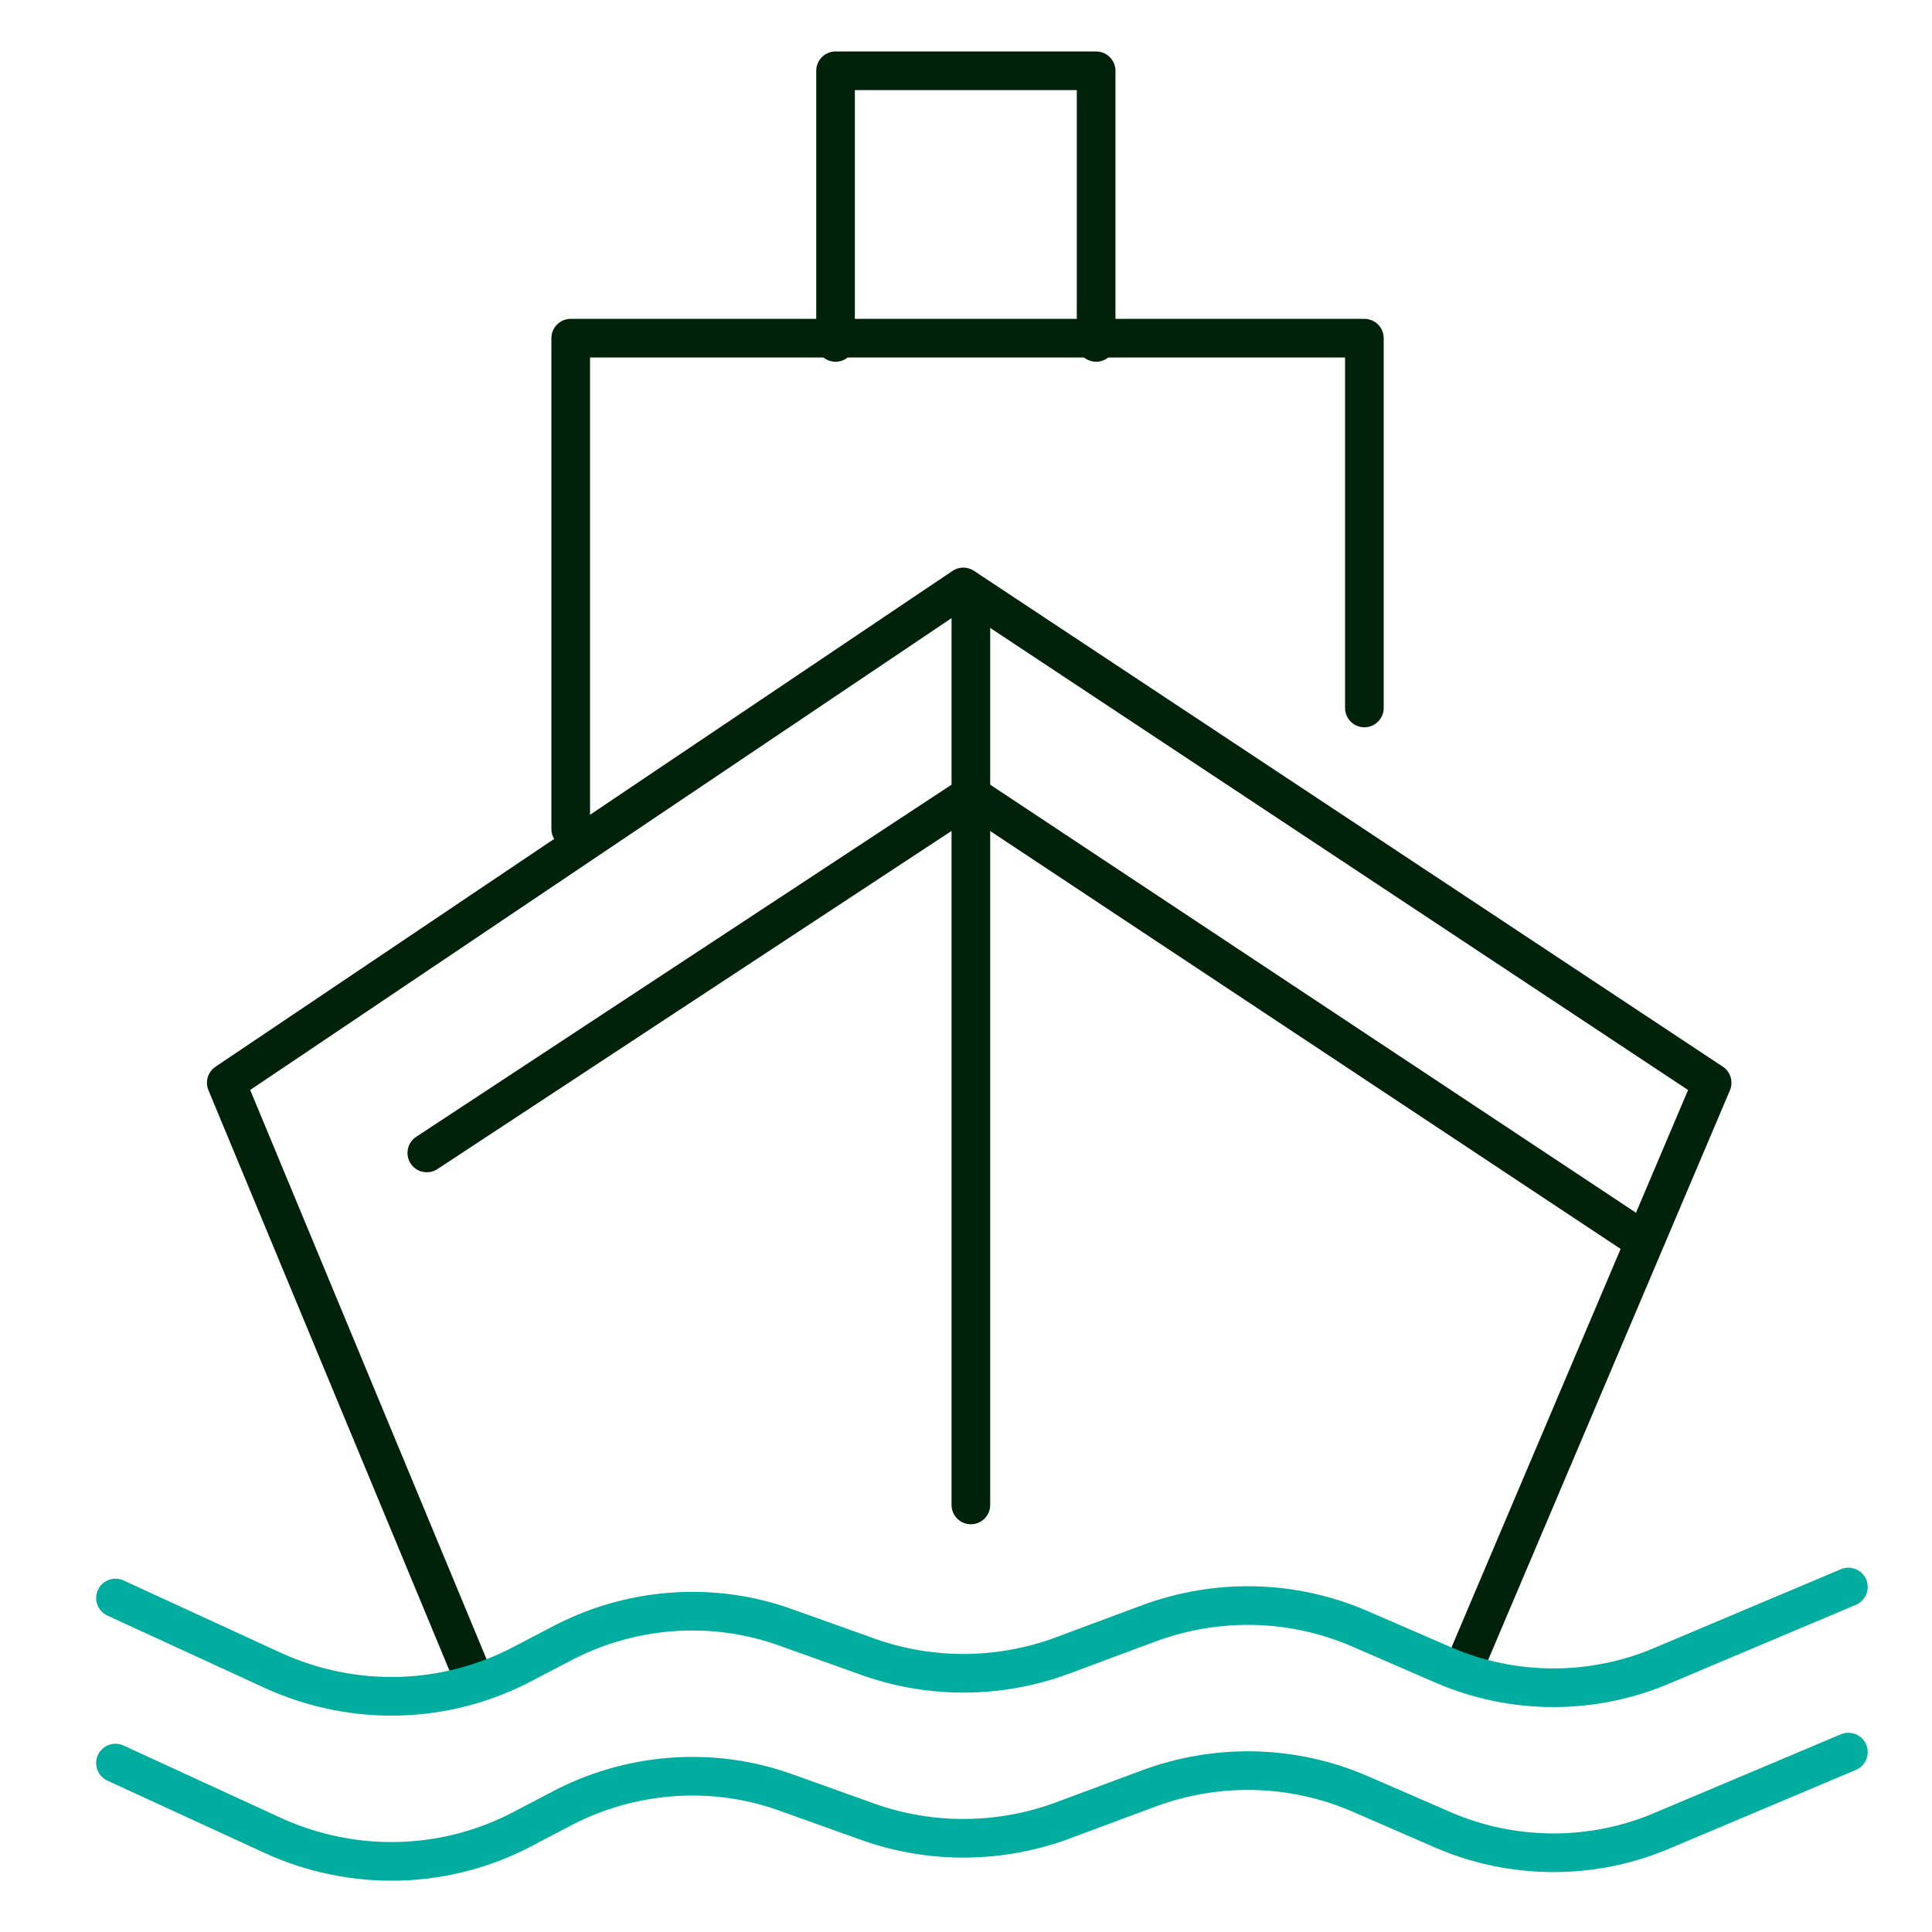 <?xml version="1.0" encoding="UTF-8"?>
<svg xmlns="http://www.w3.org/2000/svg" width="25" height="25" viewBox="0 0 25 25" fill="none">
  <g clip-path="url(#clip0_3510_2507)">
    <g clip-path="url(#clip1_3510_2507)">
      <path d="M6.115 21.686L2.928 14.011L12.465 7.595L22.155 14.011L19.023 21.39" stroke="#00220A" stroke-width="0.5" stroke-linecap="round" stroke-linejoin="round"></path>
      <path d="M12.563 19.474V7.792" stroke="#00220A" stroke-width="0.5" stroke-linecap="round" stroke-linejoin="round"></path>
      <path d="M7.385 10.726V4.376H17.655V9.161" stroke="#00220A" stroke-width="0.5" stroke-linecap="round" stroke-linejoin="round"></path>
      <path d="M10.812 4.431V0.916H14.184V4.431" stroke="#00220A" stroke-width="0.5" stroke-linecap="round" stroke-linejoin="round"></path>
      <path d="M1.494 20.678L3.542 21.62C4.582 22.091 5.775 22.058 6.782 21.521L7.242 21.281C8.14 20.799 9.213 20.711 10.177 21.062L11.25 21.445C12.06 21.73 12.947 21.719 13.746 21.423L14.863 21.007C15.75 20.678 16.724 20.7 17.589 21.073L18.673 21.543C19.582 21.938 20.622 21.938 21.531 21.543L23.918 20.536" stroke="#00AD9E" stroke-width="0.5" stroke-linecap="round" stroke-linejoin="round"></path>
      <path d="M1.494 22.814L3.542 23.756C4.582 24.227 5.775 24.194 6.782 23.657L7.242 23.416C8.14 22.935 9.213 22.847 10.177 23.197L11.25 23.581C12.06 23.865 12.947 23.854 13.746 23.559L14.863 23.143C15.75 22.814 16.724 22.836 17.589 23.208L18.673 23.679C19.582 24.073 20.622 24.073 21.531 23.679L23.918 22.672" stroke="#00AD9E" stroke-width="0.5" stroke-linecap="round" stroke-linejoin="round"></path>
      <path d="M5.523 14.919L12.564 10.288" stroke="#00220A" stroke-width="0.5" stroke-linecap="round" stroke-linejoin="round"></path>
      <path d="M21.268 16.058L12.563 10.288" stroke="#00220A" stroke-width="0.5" stroke-linecap="round" stroke-linejoin="round"></path>
    </g>
  </g>
  <defs>
    <clipPath id="clip0_3510_2507">
      <rect width="24" height="24" fill="white" transform="translate(0.667 0.5)"></rect>
    </clipPath>
    <clipPath id="clip1_3510_2507">
      <rect width="23.244" height="24" fill="white" transform="translate(1.078 0.5)"></rect>
    </clipPath>
  </defs>
</svg>
